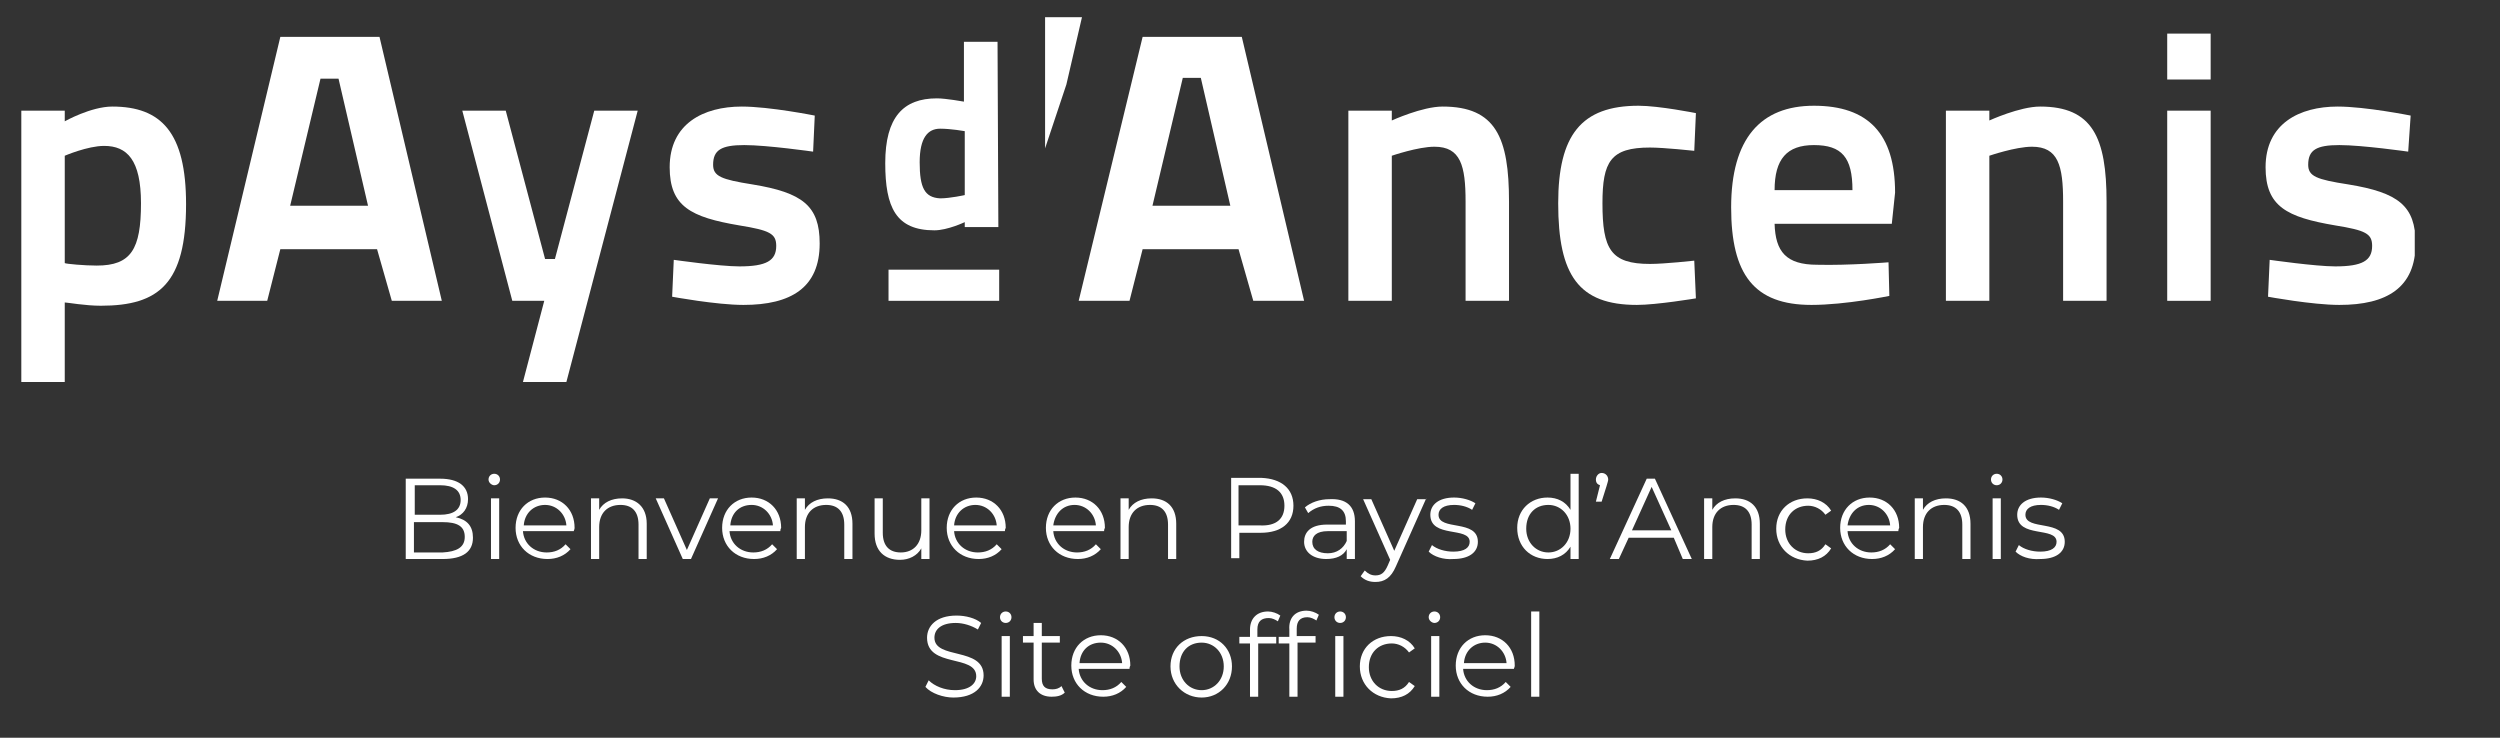 <?xml version="1.0" encoding="utf-8"?>
<!-- Generator: $$$/GeneralStr/196=Adobe Illustrator 27.6.0, SVG Export Plug-In . SVG Version: 6.00 Build 0)  -->
<svg version="1.1" id="Calque_1" xmlns="http://www.w3.org/2000/svg" xmlns:xlink="http://www.w3.org/1999/xlink" x="0px" y="0px"
	 viewBox="0 0 305 90" style="enable-background:new 0 0 305 90;" xml:space="preserve">
<rect x="0" y="0" width="305" height="90" fill="#333333" stroke="none"/>
<style type="text/css">
	.st0{clip-path:url(#SVGID_00000153667836269477714830000015698547507554834313_);}
	.st1{fill:#FFFFFF;}
	.st2{fill:none;}
	.st3{enable-background:new    ;}
</style>
<g>
	<g>
		<g>
			<defs>
				<rect id="SVGID_1_" x="2.6" y="2.1" width="292" height="44.5"/>
			</defs>
			<clipPath id="SVGID_00000057833556185983028470000014982288123073564579_">
				<use xlink:href="#SVGID_1_"  style="overflow:visible;"/>
			</clipPath>
			<g style="clip-path:url(#SVGID_00000057833556185983028470000014982288123073564579_);">
				<path class="st1" d="M7.9,19v13.1c0.2,0.1,2.4,0.3,3.9,0.3c4.2,0,5.4-2,5.4-7.6c0-5.3-1.7-7-4.5-7C10.7,17.8,7.9,19,7.9,19z
					 M2.6,13.5h5.3v1.3c0,0,3.2-1.8,5.8-1.8c6,0,9,3.2,9,11.9c0,9.7-3.3,12.4-10.4,12.4c-1.9,0-4.1-0.4-4.4-0.4v9.8H2.6V13.5z"/>
				<path class="st1" d="M35.4,25.1h9.5L41.3,9.6h-2.2L35.4,25.1z M34.2,4.5h12.1l7.6,32.2h-6.1L46,30.4H34.2l-1.6,6.3h-6.1
					L34.2,4.5z"/>
				<path class="st1" d="M61.7,13.5l4.8,18.1h1.2l4.8-18.1h5.3l-8.7,33.1h-5.3l2.6-9.9h-3.9l-6.1-23.2
					C56.4,13.5,61.7,13.5,61.7,13.5z"/>
				<path class="st1" d="M99.2,18.5c0,0-5.6-0.8-8.4-0.8S87,18.3,87,20.1c0,1.4,1,1.8,4.8,2.4c6.1,1,8.2,2.6,8.2,7.2
					c0,5.4-3.5,7.5-9.3,7.5c-3.3,0-8.7-1-8.7-1l0.2-4.5c0,0,5.6,0.8,8,0.8c3.3,0,4.5-0.7,4.5-2.5c0-1.5-0.8-1.9-4.5-2.5
					c-5.9-1-8.5-2.3-8.5-7.1c0-5.3,4.1-7.4,8.8-7.4c3.4,0,8.9,1.1,8.9,1.1L99.2,18.5z"/>
				<path class="st1" d="M117.7,23.8V16c0,0-1.7-0.3-3-0.3c-1.5,0-2.5,1.1-2.5,4.1c0,3.1,0.6,4.3,2.5,4.4
					C115.9,24.2,117.7,23.8,117.7,23.8z M121.8,27.7h-4.1v-0.6c0,0-2.1,1-3.7,1c-4.7,0-6-2.8-6-8.2c0-5.6,2.2-7.9,6.3-7.9
					c1.1,0,3.3,0.4,3.3,0.4V5.1h4.1L121.8,27.7L121.8,27.7z"/>
				<path class="st1" d="M127.5,2.1h4.5l-1.9,8.2l-2.6,7.8C127.5,18.1,127.5,2.1,127.5,2.1z"/>
				<path class="st1" d="M140.6,25.1h9.5l-3.6-15.6h-2.2L140.6,25.1z M139.4,4.5h12.1l7.6,32.2h-6.2l-1.8-6.3h-11.7l-1.6,6.3h-6.2
					L139.4,4.5z"/>
				<path class="st1" d="M164.5,36.7V13.5h5.3v1.2c0,0,3.7-1.7,6.2-1.7c6.5,0,8.1,3.8,8.1,11.6v12.1h-5.3V24.6
					c0-4.4-0.6-6.7-3.8-6.7c-2,0-5.2,1.1-5.2,1.1v17.7C169.8,36.7,164.5,36.7,164.5,36.7z"/>
				<path class="st1" d="M206.9,13.8l-0.2,4.6c0,0-3.7-0.4-5.4-0.4c-4.8,0-5.8,1.7-5.8,6.8c0,5.6,1,7.4,5.8,7.4
					c1.8,0,5.4-0.4,5.4-0.4l0.2,4.6c0,0-4.8,0.8-7.2,0.8c-7.1,0-9.6-3.6-9.6-12.4c0-8.3,2.8-11.9,9.8-11.9
					C202.4,12.9,206.9,13.8,206.9,13.8z"/>
				<path class="st1" d="M226,23.2c0-4-1.3-5.5-4.7-5.5c-3.3,0-4.8,1.7-4.8,5.5H226z M230.4,32l0.1,4.1c0,0-5.3,1.1-9.5,1.1
					c-7,0-9.8-3.7-9.8-11.9c0-8.4,3.6-12.4,10.1-12.4c6.6,0,9.9,3.4,9.9,10.6l-0.4,3.8h-14.3c0.1,3.4,1.4,5,5.2,5
					C225.5,32.4,230.4,32,230.4,32z"/>
				<path class="st1" d="M237.4,36.7V13.5h5.3v1.2c0,0,3.7-1.7,6.2-1.7c6.4,0,8.1,3.8,8.1,11.6v12.1h-5.3V24.6
					c0-4.4-0.6-6.7-3.8-6.7c-2,0-5.2,1.1-5.2,1.1v17.7C242.7,36.7,237.4,36.7,237.4,36.7z"/>
				<path class="st1" d="M264.4,13.5h5.3v23.2h-5.3V13.5z M264.4,4.1h5.3v5.6h-5.3V4.1z"/>
				<path class="st1" d="M293.8,18.5c0,0-5.6-0.8-8.4-0.8s-3.8,0.6-3.8,2.4c0,1.4,1,1.8,4.9,2.4c6.1,1,8.2,2.6,8.2,7.2
					c0,5.4-3.5,7.5-9.3,7.5c-3.3,0-8.7-1-8.7-1l0.2-4.5c0,0,5.6,0.8,8,0.8c3.3,0,4.5-0.7,4.5-2.5c0-1.5-0.8-1.9-4.5-2.5
					c-5.9-1-8.5-2.3-8.5-7.1c0-5.3,4.1-7.4,8.8-7.4c3.4,0,8.9,1.1,8.9,1.1L293.8,18.5z"/>
				<path class="st1" d="M121.9,32.9h-13.5v3.8h13.5V32.9z"/>
			</g>
		</g>
	</g>
</g>
<rect x="2.2" y="57.8" class="st2" width="297.2" height="32.2"/>
<g class="st3">
	<path class="st1" d="M57.7,65.6c0,1.7-1.2,2.6-3.7,2.6h-4.5v-9.8h4.2c2.2,0,3.4,0.9,3.4,2.5c0,1.1-0.6,1.9-1.5,2.2
		C57,63.4,57.7,64.2,57.7,65.6z M50.6,59.2v3.6h3.1c1.6,0,2.5-0.6,2.5-1.8s-0.9-1.8-2.5-1.8H50.6z M56.7,65.5c0-1.3-0.9-1.8-2.7-1.8
		h-3.5v3.7H54C55.7,67.3,56.7,66.8,56.7,65.5z"/>
	<path class="st1" d="M59.6,58.5c0-0.4,0.3-0.7,0.7-0.7s0.7,0.3,0.7,0.7c0,0.4-0.3,0.7-0.7,0.7C60,59.2,59.6,58.9,59.6,58.5z
		 M59.9,60.8h1v7.4h-1V60.8z"/>
	<path class="st1" d="M70,64.8h-6.2c0.1,1.5,1.3,2.6,2.9,2.6c0.9,0,1.7-0.3,2.3-1l0.6,0.6c-0.7,0.8-1.7,1.2-2.8,1.2
		c-2.3,0-3.9-1.6-3.9-3.8c0-2.2,1.5-3.7,3.6-3.7c2.1,0,3.6,1.5,3.6,3.7C70.1,64.6,70,64.7,70,64.8z M63.9,64.1h5.2
		c-0.1-1.4-1.2-2.5-2.6-2.5C65.1,61.6,64,62.6,63.9,64.1z"/>
	<path class="st1" d="M78.9,63.9v4.3h-1V64c0-1.6-0.8-2.4-2.2-2.4c-1.6,0-2.6,1-2.6,2.7v3.9h-1v-7.4h1v1.4c0.5-0.9,1.5-1.4,2.8-1.4
		C77.6,60.8,78.9,61.8,78.9,63.9z"/>
	<path class="st1" d="M87.6,60.8l-3.3,7.4h-1l-3.3-7.4h1l2.8,6.3l2.8-6.3H87.6z"/>
	<path class="st1" d="M95.2,64.8h-6.2c0.1,1.5,1.3,2.6,2.9,2.6c0.9,0,1.7-0.3,2.3-1l0.6,0.6c-0.7,0.8-1.7,1.2-2.8,1.2
		c-2.3,0-3.9-1.6-3.9-3.8c0-2.2,1.5-3.7,3.6-3.7c2.1,0,3.6,1.5,3.6,3.7C95.2,64.6,95.2,64.7,95.2,64.8z M89.1,64.1h5.2
		c-0.1-1.4-1.2-2.5-2.6-2.5C90.2,61.6,89.2,62.6,89.1,64.1z"/>
	<path class="st1" d="M104,63.9v4.3h-1V64c0-1.6-0.8-2.4-2.2-2.4c-1.6,0-2.6,1-2.6,2.7v3.9h-1v-7.4h1v1.4c0.5-0.9,1.5-1.4,2.8-1.4
		C102.8,60.8,104,61.8,104,63.9z"/>
	<path class="st1" d="M113.4,60.8v7.4h-1v-1.3c-0.5,0.9-1.5,1.4-2.6,1.4c-1.9,0-3.1-1.1-3.1-3.2v-4.3h1V65c0,1.6,0.8,2.4,2.2,2.4
		c1.5,0,2.5-1,2.5-2.7v-3.9H113.4z"/>
	<path class="st1" d="M122.6,64.8h-6.2c0.1,1.5,1.3,2.6,2.9,2.6c0.9,0,1.7-0.3,2.3-1l0.6,0.6c-0.7,0.8-1.7,1.2-2.8,1.2
		c-2.3,0-3.9-1.6-3.9-3.8c0-2.2,1.5-3.7,3.6-3.7c2.1,0,3.6,1.5,3.6,3.7C122.6,64.6,122.6,64.7,122.6,64.8z M116.4,64.1h5.2
		c-0.1-1.4-1.2-2.5-2.6-2.5C117.6,61.6,116.5,62.6,116.4,64.1z"/>
	<path class="st1" d="M134.7,64.8h-6.2c0.1,1.5,1.3,2.6,2.9,2.6c0.9,0,1.7-0.3,2.3-1l0.6,0.6c-0.7,0.8-1.7,1.2-2.8,1.2
		c-2.3,0-3.9-1.6-3.9-3.8c0-2.2,1.5-3.7,3.6-3.7c2.1,0,3.6,1.5,3.6,3.7C134.7,64.6,134.7,64.7,134.7,64.8z M128.5,64.1h5.2
		c-0.1-1.4-1.2-2.5-2.6-2.5C129.7,61.6,128.7,62.6,128.5,64.1z"/>
	<path class="st1" d="M143.5,63.9v4.3h-1V64c0-1.6-0.8-2.4-2.2-2.4c-1.6,0-2.6,1-2.6,2.7v3.9h-1v-7.4h1v1.4c0.5-0.9,1.5-1.4,2.8-1.4
		C142.3,60.8,143.5,61.8,143.5,63.9z"/>
	<path class="st1" d="M157.8,61.7c0,2.1-1.5,3.3-4,3.3h-2.6v3.1h-1v-9.8h3.7C156.3,58.4,157.8,59.6,157.8,61.7z M156.7,61.7
		c0-1.6-1-2.5-3-2.5h-2.6v4.9h2.6C155.7,64.2,156.7,63.3,156.7,61.7z"/>
	<path class="st1" d="M165.3,63.6v4.6h-1V67c-0.4,0.8-1.3,1.2-2.5,1.2c-1.7,0-2.7-0.9-2.7-2.1c0-1.1,0.7-2.1,2.8-2.1h2.3v-0.4
		c0-1.3-0.7-1.9-2.1-1.9c-1,0-1.8,0.3-2.5,0.9l-0.4-0.7c0.7-0.6,1.8-1,3-1C164.2,60.8,165.3,61.7,165.3,63.6z M164.3,66v-1.2H162
		c-1.4,0-1.9,0.6-1.9,1.3c0,0.9,0.7,1.4,1.9,1.4C163.1,67.5,163.9,66.9,164.3,66z"/>
	<path class="st1" d="M174,60.8l-3.7,8.3c-0.6,1.4-1.4,1.9-2.5,1.9c-0.7,0-1.3-0.2-1.8-0.7l0.5-0.7c0.4,0.4,0.8,0.6,1.3,0.6
		c0.7,0,1.1-0.3,1.5-1.2l0.3-0.7l-3.3-7.4h1l2.8,6.3l2.8-6.3H174z"/>
	<path class="st1" d="M174.3,67.3l0.4-0.8c0.6,0.5,1.6,0.8,2.6,0.8c1.4,0,2-0.5,2-1.2c0-1.9-4.8-0.4-4.8-3.3c0-1.2,1-2.1,2.9-2.1
		c1,0,2,0.3,2.6,0.7l-0.4,0.8c-0.6-0.4-1.4-0.6-2.2-0.6c-1.3,0-1.9,0.5-1.9,1.2c0,2,4.8,0.5,4.8,3.3c0,1.3-1.1,2.1-3,2.1
		C176.1,68.3,174.9,67.9,174.3,67.3z"/>
	<path class="st1" d="M192.6,57.8v10.4h-1v-1.5c-0.6,1-1.6,1.5-2.8,1.5c-2.1,0-3.7-1.5-3.7-3.8c0-2.2,1.6-3.7,3.7-3.7
		c1.2,0,2.2,0.5,2.8,1.5v-4.4H192.6z M191.6,64.5c0-1.7-1.2-2.9-2.7-2.9c-1.6,0-2.7,1.1-2.7,2.9c0,1.7,1.2,2.9,2.7,2.9
		C190.4,67.4,191.6,66.2,191.6,64.5z"/>
	<path class="st1" d="M196.2,58.5c0,0.2-0.1,0.4-0.2,0.8l-0.6,1.9h-0.7l0.5-2c-0.3-0.1-0.5-0.3-0.5-0.7c0-0.4,0.3-0.8,0.7-0.8
		C195.9,57.7,196.2,58.1,196.2,58.5z"/>
	<path class="st1" d="M204.2,65.6h-5.5l-1.2,2.6h-1.1l4.5-9.8h1l4.5,9.8h-1.1L204.2,65.6z M203.9,64.7l-2.4-5.3l-2.4,5.3H203.9z"/>
	<path class="st1" d="M214.7,63.9v4.3h-1V64c0-1.6-0.8-2.4-2.2-2.4c-1.6,0-2.6,1-2.6,2.7v3.9h-1v-7.4h1v1.4c0.5-0.9,1.5-1.4,2.8-1.4
		C213.5,60.8,214.7,61.8,214.7,63.9z"/>
	<path class="st1" d="M216.7,64.5c0-2.2,1.6-3.7,3.8-3.7c1.2,0,2.3,0.5,2.9,1.5l-0.7,0.5c-0.5-0.7-1.3-1.1-2.1-1.1
		c-1.6,0-2.8,1.1-2.8,2.9c0,1.7,1.2,2.9,2.8,2.9c0.9,0,1.6-0.3,2.1-1.1l0.7,0.5c-0.6,1-1.6,1.5-2.9,1.5
		C218.3,68.3,216.7,66.7,216.7,64.5z"/>
	<path class="st1" d="M231.6,64.8h-6.2c0.1,1.5,1.3,2.6,2.9,2.6c0.9,0,1.7-0.3,2.3-1l0.6,0.6c-0.7,0.8-1.7,1.2-2.8,1.2
		c-2.3,0-3.9-1.6-3.9-3.8c0-2.2,1.5-3.7,3.6-3.7s3.6,1.5,3.6,3.7C231.6,64.6,231.6,64.7,231.6,64.8z M225.4,64.1h5.2
		c-0.1-1.4-1.2-2.5-2.6-2.5C226.6,61.6,225.6,62.6,225.4,64.1z"/>
	<path class="st1" d="M240.4,63.9v4.3h-1V64c0-1.6-0.8-2.4-2.2-2.4c-1.6,0-2.6,1-2.6,2.7v3.9h-1v-7.4h1v1.4c0.5-0.9,1.5-1.4,2.8-1.4
		C239.2,60.8,240.4,61.8,240.4,63.9z"/>
	<path class="st1" d="M242.9,58.5c0-0.4,0.3-0.7,0.7-0.7s0.7,0.3,0.7,0.7c0,0.4-0.3,0.7-0.7,0.7C243.2,59.2,242.9,58.9,242.9,58.5z
		 M243.1,60.8h1v7.4h-1V60.8z"/>
	<path class="st1" d="M245.9,67.3l0.4-0.8c0.6,0.5,1.6,0.8,2.6,0.8c1.4,0,2-0.5,2-1.2c0-1.9-4.8-0.4-4.8-3.3c0-1.2,1-2.1,2.9-2.1
		c1,0,2,0.3,2.6,0.7l-0.4,0.8c-0.6-0.4-1.4-0.6-2.2-0.6c-1.3,0-1.9,0.5-1.9,1.2c0,2,4.8,0.5,4.8,3.3c0,1.3-1.1,2.1-3,2.1
		C247.6,68.3,246.5,67.9,245.9,67.3z"/>
</g>
<g class="st3">
	<path class="st1" d="M112.9,83.8l0.4-0.8c0.7,0.7,1.9,1.2,3.2,1.2c1.8,0,2.6-0.8,2.6-1.7c0-2.7-6-1-6-4.7c0-1.4,1.1-2.7,3.6-2.7
		c1.1,0,2.3,0.3,3,0.9l-0.4,0.8c-0.8-0.5-1.8-0.8-2.7-0.8c-1.8,0-2.6,0.8-2.6,1.8c0,2.7,6,1.1,6,4.6c0,1.4-1.1,2.7-3.7,2.7
		C115.1,85.1,113.6,84.6,112.9,83.8z"/>
	<path class="st1" d="M122,75.3c0-0.4,0.3-0.7,0.7-0.7s0.7,0.3,0.7,0.7c0,0.4-0.3,0.7-0.7,0.7C122.3,76,122,75.7,122,75.3z
		 M122.2,77.6h1V85h-1V77.6z"/>
	<path class="st1" d="M129.9,84.5c-0.4,0.4-1,0.5-1.6,0.5c-1.4,0-2.2-0.8-2.2-2.1v-4.5h-1.3v-0.8h1.3V76h1v1.6h2.2v0.8h-2.2v4.4
		c0,0.9,0.4,1.3,1.3,1.3c0.4,0,0.8-0.1,1.1-0.4L129.9,84.5z"/>
	<path class="st1" d="M137.8,81.6h-6.2c0.1,1.5,1.3,2.6,2.9,2.6c0.9,0,1.7-0.3,2.3-1l0.6,0.6c-0.7,0.8-1.7,1.2-2.8,1.2
		c-2.3,0-3.9-1.6-3.9-3.8c0-2.2,1.5-3.7,3.6-3.7c2.1,0,3.6,1.5,3.6,3.7C137.8,81.4,137.8,81.5,137.8,81.6z M131.7,80.9h5.2
		c-0.1-1.4-1.2-2.5-2.6-2.5C132.8,78.4,131.8,79.4,131.7,80.9z"/>
	<path class="st1" d="M142.8,81.3c0-2.2,1.6-3.7,3.8-3.7s3.7,1.6,3.7,3.7c0,2.2-1.6,3.8-3.7,3.8S142.8,83.5,142.8,81.3z M149.3,81.3
		c0-1.7-1.2-2.9-2.7-2.9c-1.6,0-2.7,1.1-2.7,2.9c0,1.7,1.2,2.9,2.7,2.9C148.1,84.2,149.3,83,149.3,81.3z"/>
	<path class="st1" d="M153.4,76.8v0.9h2.3v0.8h-2.2V85h-1v-6.5h-1.3v-0.8h1.3v-0.9c0-1.3,0.8-2.2,2.2-2.2c0.5,0,1.1,0.2,1.5,0.5
		l-0.3,0.7c-0.3-0.2-0.7-0.4-1.1-0.4C153.9,75.4,153.4,75.8,153.4,76.8z"/>
	<path class="st1" d="M159.4,74.5c0.5,0,1.1,0.2,1.5,0.5l-0.3,0.7c-0.3-0.2-0.7-0.4-1.1-0.4c-0.9,0-1.3,0.5-1.3,1.4v0.9h2.3v0.8
		h-2.2V85h-1v-6.5h-1.3v-0.8h1.3v-0.9C157.2,75.4,158,74.5,159.4,74.5z M164.2,75.3c0,0.4-0.3,0.7-0.7,0.7c-0.4,0-0.7-0.3-0.7-0.7
		c0-0.4,0.3-0.7,0.7-0.7S164.2,74.9,164.2,75.3z M162.9,77.6h1V85h-1V77.6z"/>
	<path class="st1" d="M165.9,81.3c0-2.2,1.6-3.7,3.8-3.7c1.2,0,2.3,0.5,2.9,1.5l-0.7,0.5c-0.5-0.7-1.3-1.1-2.1-1.1
		c-1.6,0-2.8,1.1-2.8,2.9c0,1.7,1.2,2.9,2.8,2.9c0.9,0,1.6-0.3,2.1-1.1l0.7,0.5c-0.6,1-1.6,1.5-2.9,1.5
		C167.5,85.1,165.9,83.5,165.9,81.3z"/>
	<path class="st1" d="M174.3,75.3c0-0.4,0.3-0.7,0.7-0.7s0.7,0.3,0.7,0.7c0,0.4-0.3,0.7-0.7,0.7C174.7,76,174.3,75.7,174.3,75.3z
		 M174.6,77.6h1V85h-1V77.6z"/>
	<path class="st1" d="M184.7,81.6h-6.2c0.1,1.5,1.3,2.6,2.9,2.6c0.9,0,1.7-0.3,2.3-1l0.6,0.6c-0.7,0.8-1.7,1.2-2.8,1.2
		c-2.3,0-3.9-1.6-3.9-3.8c0-2.2,1.5-3.7,3.6-3.7c2.1,0,3.6,1.5,3.6,3.7C184.8,81.4,184.7,81.5,184.7,81.6z M178.6,80.9h5.2
		c-0.1-1.4-1.2-2.5-2.6-2.5C179.8,78.4,178.7,79.4,178.6,80.9z"/>
	<path class="st1" d="M186.8,74.6h1V85h-1V74.6z"/>
</g>
</svg>
